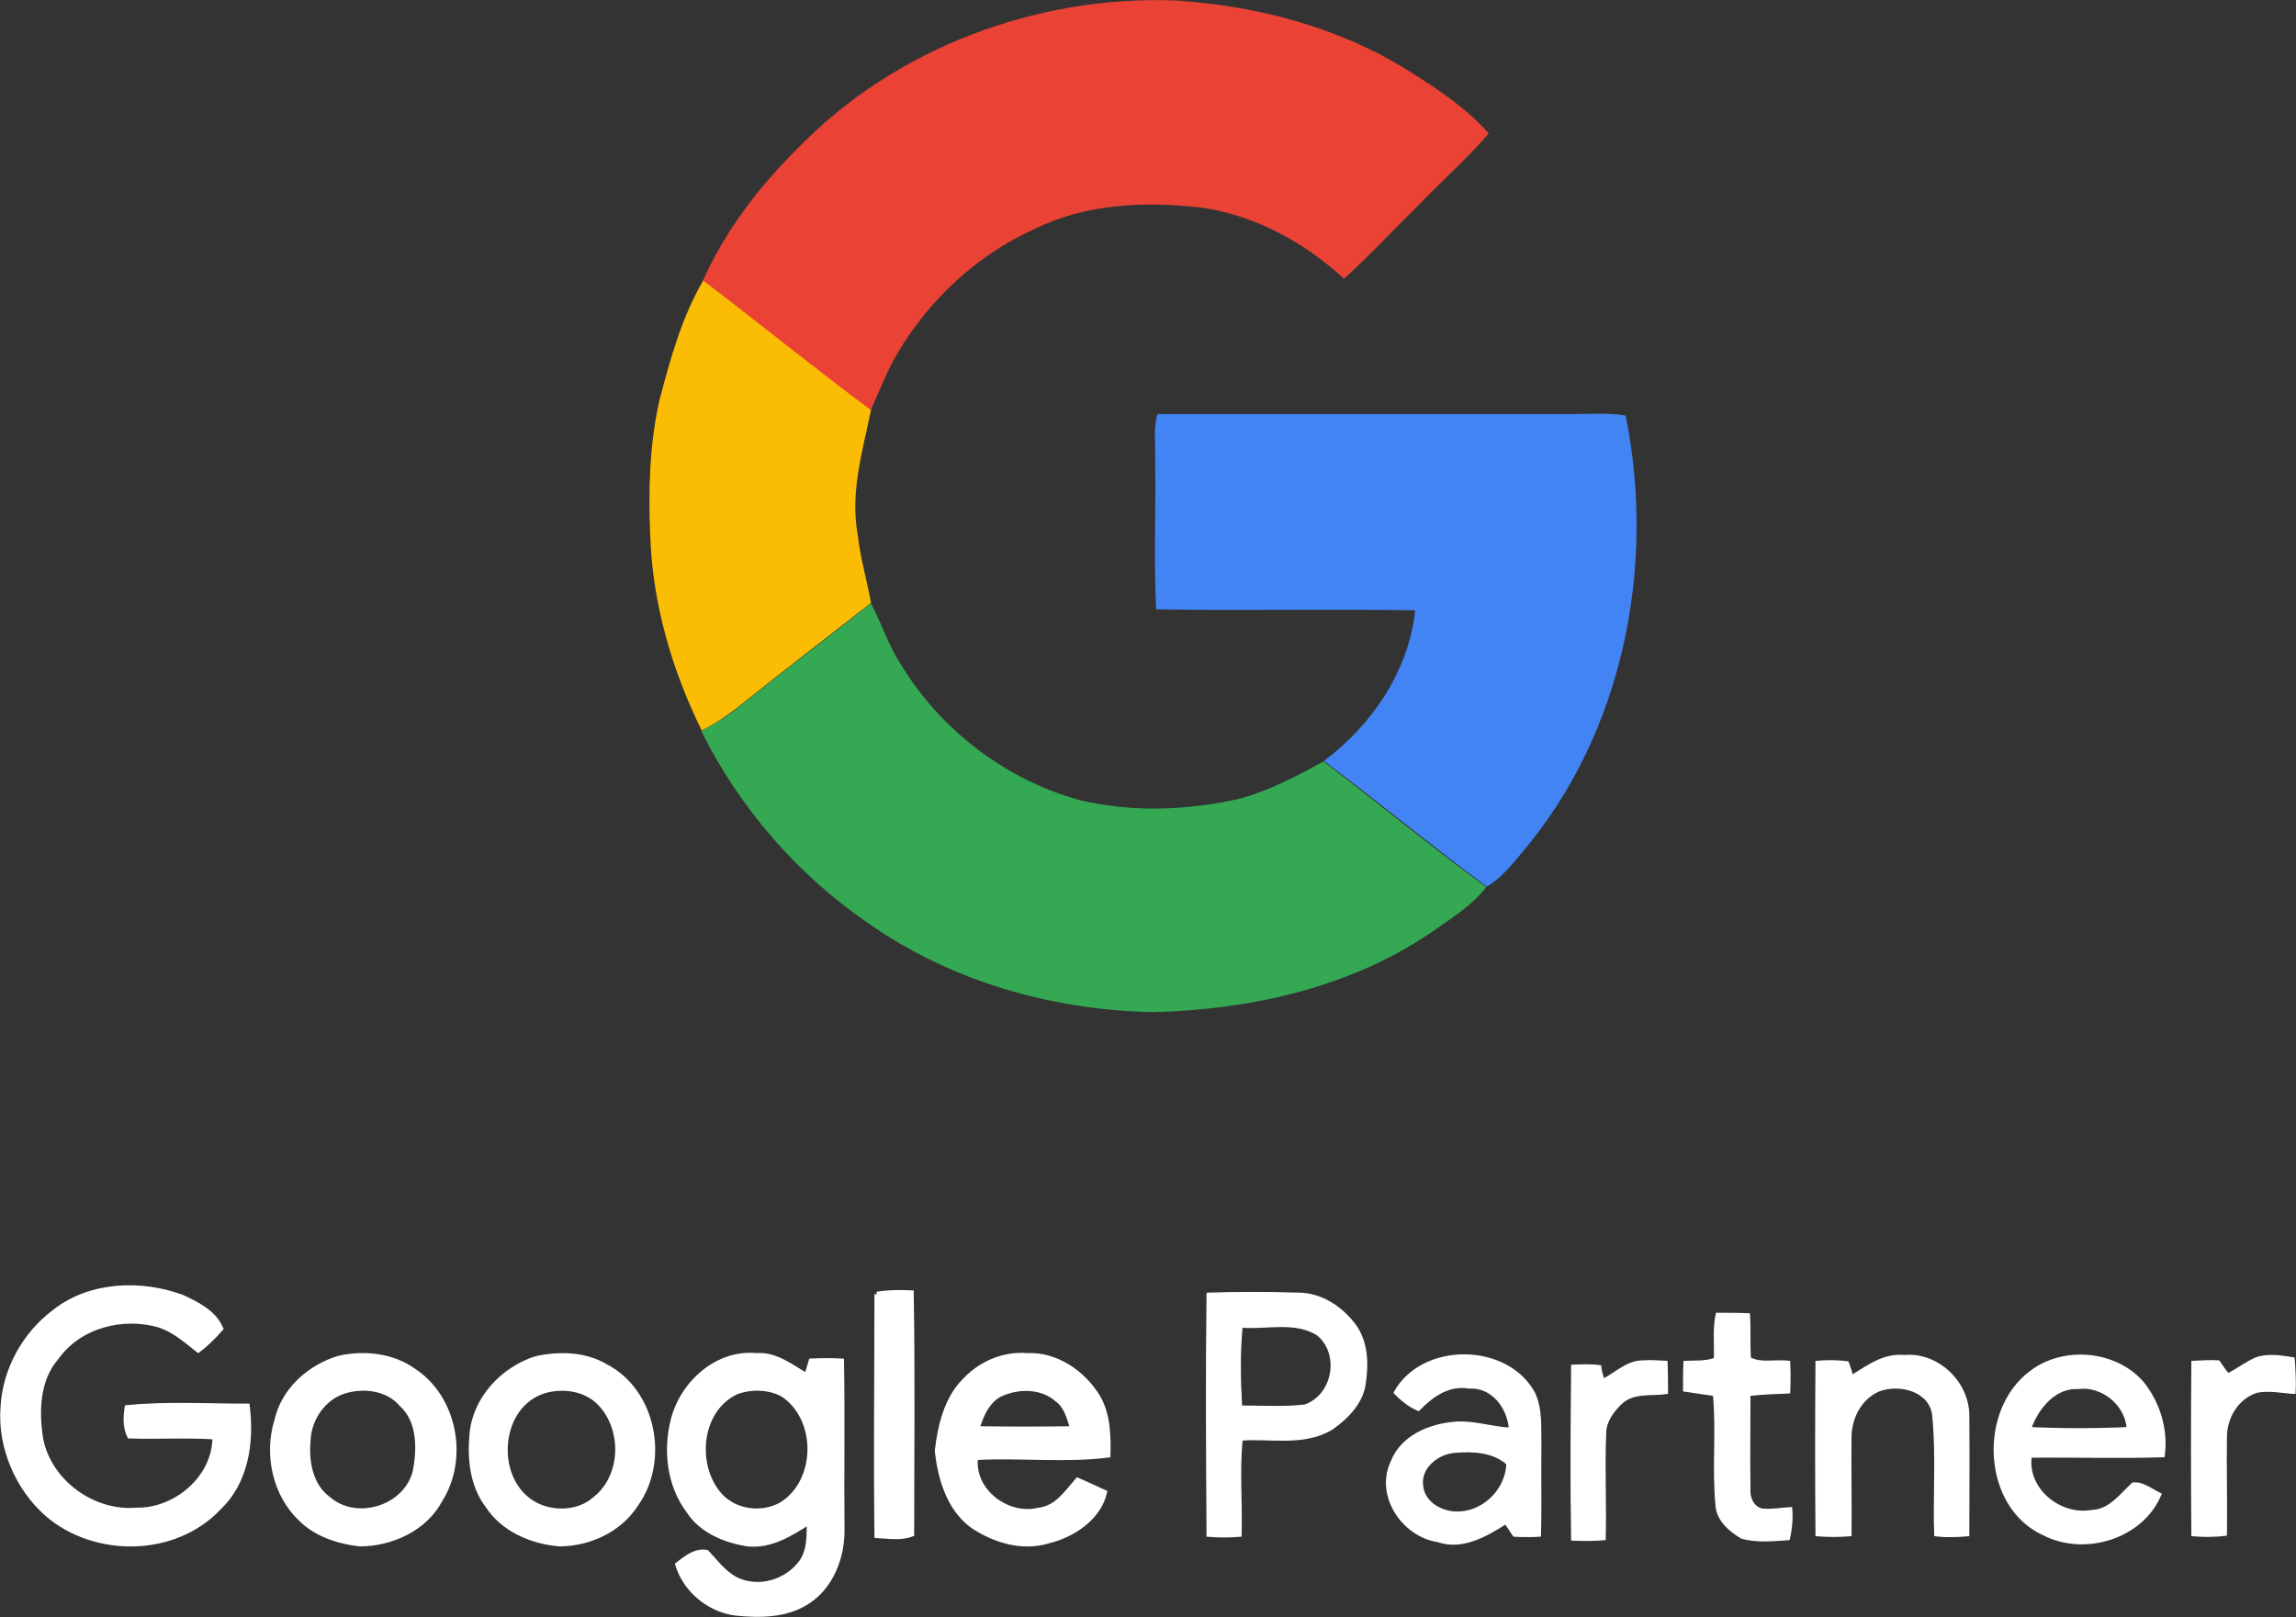 <svg xmlns="http://www.w3.org/2000/svg" xmlns:xlink="http://www.w3.org/1999/xlink" id="uuid-c6a6c774-d711-4921-bfea-945e2d1a762b" x="0px" y="0px" viewBox="0 0 467.9 329.6" style="enable-background:new 0 0 467.9 329.6;" xml:space="preserve"><rect x="0" y="0" width="467.9" height="329.6" fill="#333333" stroke="none"/><style type="text/css">	.st0{fill:#FFFFFF;}	.st1{fill:none;stroke:#FFFFFF;stroke-width:0.25;stroke-miterlimit:10;}	.st2{fill:#EA4335;}	.st3{fill:#FBBC04;}	.st4{fill:#4284F4;}	.st5{fill:#34A853;}	.st6{fill:none;stroke:#FFFFFF;stroke-miterlimit:10;}</style><g id="uuid-32c161c5-5e58-483f-9157-8e43dbff706f">	<g id="uuid-5a1f3bb6-6c96-422b-84f8-ef2d3d1215a7">		<path class="st0" d="M246,263.6c6.2-0.2,12.4-0.2,18.6,0c4.8,0,9.2,3,11.9,6.9c2.2,3.4,2.3,7.6,1.7,11.5c-0.5,3.9-3.5,7-6.6,9.2   c-5.6,3.5-12.3,1.9-18.5,2.3c-0.6,6.5,0,13.1-0.2,19.6c-2.3,0.2-4.6,0.2-6.9,0C245.9,296.6,245.8,280.1,246,263.6 M253.1,270.5   c-0.5,5.3-0.4,10.7-0.1,16.1c4.3,0,8.6,0.3,12.9-0.2c5.8-2,7.3-10.4,2.6-14.3C263.9,269.2,258.2,270.9,253.1,270.5 M349.4,276.9   c0.1-3.1-0.3-6.2,0.4-9.2c2.2,0,4.5,0,6.7,0.1c0.2,3,0,6,0.2,9c2.3,1.2,5.4,0.3,8,0.7c0.1,2.1,0.1,4.2,0,6.4   c-2.7,0.1-5.4,0.2-8.1,0.5c0,6.4-0.1,12.8,0,19.2c-0.1,1.7,0.7,3.6,2.5,4c2,0.2,4-0.2,6-0.3c0.2,2.2,0,4.4-0.5,6.5   c-3.2,0.2-6.5,0.6-9.7-0.3c-2.5-1.5-5.1-3.7-5.2-6.9c-0.7-7.4,0.2-14.9-0.5-22.2c-2-0.3-4.1-0.6-6.1-0.9c0-2,0-4,0.1-6   C345.3,277.4,347.4,277.6,349.4,276.9 M284.1,283.9c5.5-10.3,23-10.3,28.6,0c1.6,3.4,1.2,7.3,1.3,10.9c-0.1,6.1,0.1,12.2-0.1,18.3   c-1.8,0.1-3.6,0.1-5.4,0c-0.6-0.8-1.1-1.7-1.7-2.5c-4.1,2.6-8.9,5.3-13.8,3.6c-7.2-1.1-12.7-9.3-9.5-16.2c2-5.3,7.8-7.7,13.1-8.1   c3.7-0.3,7.3,1,11,1.2c-0.4-4.3-3.6-8.5-8.3-8.2c-4.1-0.7-7.5,1.8-10.2,4.6C287.1,286.7,285.5,285.3,284.1,283.9 M289.9,302.8   c0.3,3.6,4.2,5.6,7.5,5.4c5.1-0.2,9.5-4.7,9.7-9.8c-2.8-2.5-7-2.7-10.5-2.4C293.1,296.2,289.4,299.1,289.9,302.8 M377.5,280.3   c3.2-2,6.5-4.4,10.6-4c6.9-0.6,13.1,5.5,13.1,12.2c0.1,8.2,0,16.3,0,24.5c-2.3,0.2-4.6,0.3-6.9,0c-0.3-8.1,0.4-16.2-0.4-24.3   c-0.4-5.2-6.8-6.8-11-5.2c-3.7,1.6-5.7,5.6-5.7,9.5c-0.1,6.7,0.1,13.4,0,20c-2.4,0.2-4.7,0.2-7.1,0c-0.1-11.8-0.1-23.7,0-35.5   c2.2-0.2,4.3-0.2,6.5,0.1C376.9,278.3,377.3,279.7,377.5,280.3 M413.7,279.6c6.7-5.2,17.4-4.3,23,2.1c3.4,4.2,5.1,9.8,4.3,15.2   c-9,0.3-18.1,0-27.1,0.1c-0.8,6.6,6,12,12.3,10.9c3.7-0.1,5.9-3.3,8.4-5.6c2.1-0.3,4,1.4,5.8,2.2c-3.6,9-15.5,12.7-24,8.3   C404.1,307.2,403.1,287.6,413.7,279.6 M413.9,291c6.5,0.3,13.1,0.3,19.6,0c-0.4-4.7-5.1-8.6-9.9-8   C418.9,282.7,415.4,286.9,413.9,291 M459.7,276.8c2.5-0.9,5.3-0.4,7.8,0c0.2,2.4,0.3,4.8,0.2,7.2c-2.6-0.1-5.3-0.8-7.9-0.2   c-3.8,1.3-6.1,5.2-6.1,9.1c-0.1,6.6,0.1,13.3,0,20c-2.3,0.3-4.7,0.3-7,0.1c-0.1-11.8-0.1-23.7,0-35.5c1.8-0.1,3.7-0.2,5.5-0.1   c0.6,0.9,1.2,1.8,1.9,2.6C456,279,457.7,277.7,459.7,276.8 M326.8,281.1c2.6-1.4,4.9-3.7,8-3.7c1.6-0.1,3.2,0,4.9,0.1   c0.1,2.2,0.1,4.4,0.1,6.5c-3.1,0.5-6.8-0.3-9.3,2c-1.7,1.6-3.3,3.7-3.3,6.2c-0.3,7.2,0.1,14.4-0.1,21.6c-2.2,0.2-4.5,0.2-6.8,0.1   c-0.2-11.9-0.1-23.8,0-35.6c2-0.1,3.9-0.2,5.9,0.1C326.2,279.2,326.6,280.4,326.8,281.1"></path>		<path class="st1" d="M246,263.6c6.2-0.2,12.4-0.2,18.6,0c4.8,0,9.2,3,11.9,6.9c2.2,3.4,2.3,7.6,1.7,11.5c-0.5,3.9-3.5,7-6.6,9.2   c-5.6,3.5-12.3,1.9-18.5,2.3c-0.6,6.5,0,13.1-0.2,19.6c-2.3,0.2-4.6,0.2-6.9,0C245.9,296.6,245.8,280.1,246,263.6 M253.1,270.5   c-0.5,5.3-0.4,10.7-0.1,16.1c4.3,0,8.6,0.3,12.9-0.2c5.8-2,7.3-10.4,2.6-14.3C263.9,269.2,258.2,270.9,253.1,270.5 M349.4,276.9   c0.1-3.1-0.3-6.2,0.4-9.2c2.2,0,4.5,0,6.7,0.1c0.2,3,0,6,0.2,9c2.3,1.2,5.4,0.3,8,0.7c0.1,2.1,0.1,4.2,0,6.4   c-2.7,0.1-5.4,0.2-8.1,0.5c0,6.4-0.1,12.8,0,19.2c-0.1,1.7,0.7,3.6,2.5,4c2,0.2,4-0.2,6-0.3c0.2,2.2,0,4.4-0.5,6.5   c-3.2,0.2-6.5,0.6-9.7-0.3c-2.5-1.5-5.1-3.7-5.2-6.9c-0.7-7.4,0.2-14.9-0.5-22.2c-2-0.3-4.1-0.6-6.1-0.9c0-2,0-4,0.1-6   C345.3,277.4,347.4,277.6,349.4,276.9 M284.1,283.9c5.5-10.3,23-10.3,28.6,0c1.6,3.4,1.2,7.3,1.3,10.9c-0.1,6.1,0.1,12.2-0.1,18.3   c-1.8,0.1-3.6,0.1-5.4,0c-0.6-0.8-1.1-1.7-1.7-2.5c-4.1,2.6-8.9,5.3-13.8,3.6c-7.2-1.1-12.7-9.3-9.5-16.2c2-5.3,7.8-7.7,13.1-8.1   c3.7-0.3,7.3,1,11,1.2c-0.4-4.3-3.6-8.5-8.3-8.2c-4.1-0.7-7.5,1.8-10.2,4.6C287.1,286.7,285.5,285.3,284.1,283.9 M289.9,302.8   c0.3,3.6,4.2,5.6,7.5,5.4c5.1-0.2,9.5-4.7,9.7-9.8c-2.8-2.5-7-2.7-10.5-2.4C293.1,296.2,289.4,299.1,289.9,302.8 M377.5,280.3   c3.2-2,6.5-4.4,10.6-4c6.9-0.6,13.1,5.5,13.1,12.2c0.1,8.2,0,16.3,0,24.5c-2.3,0.2-4.6,0.3-6.9,0c-0.3-8.1,0.4-16.2-0.4-24.3   c-0.4-5.2-6.8-6.8-11-5.2c-3.7,1.6-5.7,5.6-5.7,9.5c-0.1,6.7,0.1,13.4,0,20c-2.4,0.2-4.7,0.2-7.1,0c-0.1-11.8-0.1-23.7,0-35.5   c2.2-0.2,4.3-0.2,6.5,0.1C376.9,278.3,377.3,279.7,377.5,280.3 M413.7,279.6c6.7-5.2,17.4-4.3,23,2.1c3.4,4.2,5.1,9.8,4.3,15.2   c-9,0.3-18.1,0-27.1,0.1c-0.8,6.6,6,12,12.3,10.9c3.7-0.1,5.9-3.3,8.4-5.6c2.1-0.3,4,1.4,5.8,2.2c-3.6,9-15.5,12.7-24,8.3   C404.1,307.2,403.1,287.6,413.7,279.6 M413.9,291c6.5,0.3,13.1,0.3,19.6,0c-0.4-4.7-5.1-8.6-9.9-8   C418.9,282.7,415.4,286.9,413.9,291 M459.7,276.8c2.5-0.9,5.3-0.4,7.8,0c0.2,2.4,0.3,4.8,0.2,7.2c-2.6-0.1-5.3-0.8-7.9-0.2   c-3.8,1.3-6.1,5.2-6.1,9.1c-0.1,6.6,0.1,13.3,0,20c-2.3,0.3-4.7,0.3-7,0.1c-0.1-11.8-0.1-23.7,0-35.5c1.8-0.1,3.7-0.2,5.5-0.1   c0.6,0.9,1.2,1.8,1.9,2.6C456,279,457.7,277.7,459.7,276.8 M326.8,281.1c2.6-1.4,4.9-3.7,8-3.7c1.6-0.1,3.2,0,4.9,0.1   c0.1,2.2,0.1,4.4,0.1,6.5c-3.1,0.5-6.8-0.3-9.3,2c-1.7,1.6-3.3,3.7-3.3,6.2c-0.3,7.2,0.1,14.4-0.1,21.6c-2.2,0.2-4.5,0.2-6.8,0.1   c-0.2-11.9-0.1-23.8,0-35.6c2-0.1,3.9-0.2,5.9,0.1C326.2,279.2,326.6,280.4,326.8,281.1L326.8,281.1L326.8,281.1z"></path>		<path class="st2" d="M162.6,30.2C182.4,9.8,211.3-1,239.6,0.1c16.6,1.1,33.2,5.4,47.4,14.3c5.9,3.7,11.8,7.6,16.4,12.8   c-4.5,5.2-9.7,9.8-14.5,14.8c-5,4.9-9.8,10.1-15,14.8c-8.1-7.4-18.2-13-29.2-14.5c-11.4-1.3-23.5-0.8-33.9,4.4   c-11.6,5.2-21.4,14.3-27.9,25.3c-2.2,3.7-3.7,7.8-5.5,11.7c-11.6-8.6-22.7-17.7-34.2-26.4C147.8,47,154.7,38,162.6,30.2"></path>		<path class="st3" d="M143.3,57.2c11.5,8.7,22.6,17.8,34.2,26.4c-1.7,8.3-4.3,16.8-2.7,25.4c0.5,4.7,1.9,9.3,2.7,13.9   c-9.1,7.1-18.2,14.1-27.2,21.3c-2.3,1.8-4.7,3.4-7.3,4.7c-6.1-12.4-10.1-26.1-10.5-40.1c-0.4-9.1-0.1-18.4,1.9-27.3   C136.6,73.2,138.9,64.7,143.3,57.2"></path>		<path class="st4" d="M235.9,84.4h84.6c3.6,0,7.2-0.3,10.8,0.3c6.2,30.7-0.5,64.6-20.9,88.8c-2.2,2.6-4.4,5.5-7.4,7.2   c-11.3-8.3-22-17.2-33.2-25.6c9.8-7.3,17.3-18.4,18.6-30.7c-17.6-0.3-35.2,0.1-52.8-0.2c-0.5-10.4,0-20.9-0.2-31.3   C235.5,90.1,235,87.2,235.9,84.4"></path>		<path class="st5" d="M150.3,144.3c9-7.2,18.2-14.2,27.2-21.3c2.2,4.1,3.6,8.7,6.2,12.6c8.1,13.3,21.4,23.4,36.4,27.5   c10.5,2.5,21.6,2.1,32.1-0.2c6.2-1.6,11.9-4.6,17.5-7.7c11.1,8.4,21.9,17.4,33.2,25.6c-2.7,3.5-6.4,5.9-10,8.4   c-16.8,11.9-37.6,16.6-57.9,17.1c-20.5-0.4-41-6.2-57.9-18c-14.5-9.9-26.4-23.6-34.2-39.3C145.6,147.6,148.1,146.1,150.3,144.3"></path>		<path class="st0" d="M11.1,267.4c7.2-5.7,17.6-6.1,26-3c3,1.4,6.5,3.1,7.9,6.4c-1.4,1.6-2.9,3.1-4.6,4.4c-2.5-2-4.9-4.1-7.9-5.1   c-7.5-2.2-16.4,0.1-21,6.6c-3.9,4.5-4.1,10.9-3.2,16.6c1.7,8.8,10.7,15.3,19.6,14.5c8,0.1,15.9-6.6,15.9-14.9   c-5.8-0.4-11.6,0-17.4-0.2c-0.9-1.8-0.8-3.9-0.5-5.8c8.1-0.8,16.4-0.3,24.5-0.3c0.9,7.3-0.2,15.4-5.8,20.7c-9,9.6-25.3,9.7-35,1.3   C3.6,303.3,0,295,0.6,286.9C1,279.2,5,272,11.1,267.4 M178.7,263.8c2.3-0.4,4.7-0.4,7-0.3c0.3,16.4,0.1,32.8,0.1,49.2   c-2.3,0.9-4.7,0.4-7.1,0.3C178.5,296.7,178.7,280.3,178.7,263.8 M69.2,276.8c5.1-1.1,10.8-0.5,15.1,2.6   c8.4,5.5,10.7,17.9,5.4,26.3c-3.1,5.9-10,9-16.4,9c-4.4-0.5-8.9-2-12-5.1c-5.3-5-7-13.2-4.9-20C57.8,283.3,63.1,278.6,69.2,276.8    M70,283.6c-4.2,1.4-7,5.6-7.2,9.9c-0.4,4.3,0.4,9.3,4.1,12c5.7,5,15.8,1.9,17.7-5.5c0.9-4.6,1-10.4-2.8-13.8   C79,282.9,74,282.3,70,283.6 M109.3,276.9c4.7-1,9.9-0.9,14.1,1.6c9.9,5.1,12.5,19.3,6.2,28.1c-3.3,5.2-9.4,8-15.4,8.1   c-5.7-0.4-11.6-2.9-14.8-7.8c-3.2-4.2-3.7-9.7-3.2-14.8C96.9,285,102.6,279,109.3,276.9 M110.9,283.5c-9.4,2.9-10.6,17.3-2.8,22.6   c3.8,2.6,9.7,2.6,13.2-0.6c5.7-4.5,6-13.8,1.3-19.1C119.8,283.1,114.9,282.3,110.9,283.5 M137.2,289.4c1.9-7.5,9-13.9,17-13.1   c3.9-0.3,7,2.3,10.2,4.1c0.3-1,0.6-2,0.9-3c2.1-0.1,4.2-0.1,6.2,0c0.2,11.4,0,22.9,0.1,34.3c0.1,5.6-2.2,11.7-7.1,14.8   c-4.3,2.8-9.7,2.8-14.6,2.3c-5.4-0.7-10.2-4.7-11.8-9.9c1.7-1.3,3.6-2.9,5.9-2.5c1.9,2,3.5,4.3,6.1,5.6c4.6,2.2,10.4,0.4,13.3-3.7   c1.6-2.4,1.5-5.4,1.5-8.1c-3.7,2.4-7.9,5-12.5,4.5c-4.6-0.7-9.5-2.7-12.1-6.8C136.4,302.7,135.6,295.6,137.2,289.4 M150.1,283.7   c-7.8,3.6-8.8,15.2-3.3,21.2c3.1,3.3,8.4,4,12.4,1.8c7.7-4.7,7.8-17.6,0.3-22.5C156.7,282.7,153.1,282.6,150.1,283.7 M196.7,281.3   c3.2-3.4,7.9-5.4,12.6-5c5.9-0.3,11.4,3.5,14.4,8.4c2.1,3.6,2.2,7.8,2.1,11.9c-8.9,1.1-18,0-27,0.5c-0.8,6.8,6.5,12.3,12.9,10.7   c3.7-0.4,5.7-3.6,7.9-6.1c1.9,0.8,3.7,1.7,5.5,2.5c-1.2,5.2-6.5,8.7-11.5,9.9c-5.3,1.6-10.9-0.1-15.4-3.1   c-4.8-3.5-6.6-9.7-7.2-15.3C191.6,290.6,192.9,285,196.7,281.3 M204.5,283.9c-3.1,1.1-4.5,4.4-5.4,7.3c6.5,0.1,13,0.1,19.5,0   c-0.7-2.1-1.2-4.5-3.1-5.9C212.5,282.6,208,282.5,204.5,283.9"></path>		<path class="st6" d="M11.1,267.4c7.2-5.7,17.6-6.1,26-3c3,1.4,6.5,3.1,7.9,6.4c-1.4,1.6-2.9,3.1-4.6,4.4c-2.5-2-4.9-4.1-7.9-5.1   c-7.5-2.2-16.4,0.1-21,6.6c-3.9,4.5-4.1,10.9-3.2,16.6c1.7,8.8,10.7,15.3,19.6,14.5c8,0.1,15.9-6.6,15.9-14.9   c-5.8-0.4-11.6,0-17.4-0.2c-0.9-1.8-0.8-3.9-0.5-5.8c8.1-0.8,16.4-0.3,24.5-0.3c0.9,7.3-0.2,15.4-5.8,20.7c-9,9.6-25.3,9.7-35,1.3   C3.6,303.3,0,295,0.6,286.9C1,279.2,5,272,11.1,267.4 M178.7,263.8c2.3-0.4,4.7-0.4,7-0.3c0.3,16.4,0.1,32.8,0.1,49.2   c-2.3,0.9-4.7,0.4-7.1,0.3C178.5,296.7,178.7,280.3,178.7,263.8 M69.2,276.8c5.1-1.1,10.8-0.5,15.1,2.6   c8.4,5.5,10.7,17.9,5.4,26.3c-3.1,5.9-10,9-16.4,9c-4.4-0.5-8.9-2-12-5.1c-5.3-5-7-13.2-4.9-20C57.8,283.3,63.1,278.6,69.2,276.8    M70,283.6c-4.2,1.4-7,5.6-7.2,9.9c-0.4,4.3,0.4,9.3,4.1,12c5.7,5,15.8,1.9,17.7-5.5c0.9-4.6,1-10.4-2.8-13.8   C79,282.9,74,282.3,70,283.6 M109.3,276.9c4.7-1,9.9-0.9,14.1,1.6c9.9,5.1,12.5,19.3,6.2,28.1c-3.3,5.2-9.4,8-15.4,8.1   c-5.7-0.4-11.6-2.9-14.8-7.8c-3.2-4.2-3.7-9.7-3.2-14.8C96.9,285,102.6,279,109.3,276.9 M110.9,283.5c-9.4,2.9-10.6,17.3-2.8,22.6   c3.8,2.6,9.7,2.6,13.2-0.6c5.7-4.5,6-13.8,1.3-19.1C119.8,283.1,114.9,282.3,110.9,283.5 M137.2,289.4c1.9-7.5,9-13.9,17-13.1   c3.9-0.3,7,2.3,10.2,4.1c0.3-1,0.6-2,0.9-3c2.1-0.1,4.2-0.1,6.2,0c0.2,11.4,0,22.9,0.1,34.3c0.1,5.6-2.2,11.7-7.1,14.8   c-4.3,2.8-9.7,2.8-14.6,2.3c-5.4-0.7-10.2-4.7-11.8-9.9c1.7-1.3,3.6-2.9,5.9-2.5c1.9,2,3.5,4.3,6.1,5.6c4.6,2.2,10.4,0.4,13.3-3.7   c1.6-2.4,1.5-5.4,1.5-8.1c-3.7,2.4-7.9,5-12.5,4.5c-4.6-0.7-9.5-2.7-12.1-6.8C136.4,302.7,135.6,295.6,137.2,289.4 M150.1,283.7   c-7.8,3.6-8.8,15.2-3.3,21.2c3.1,3.3,8.4,4,12.4,1.8c7.7-4.7,7.8-17.6,0.3-22.5C156.7,282.7,153.1,282.6,150.1,283.7 M196.7,281.3   c3.2-3.4,7.9-5.4,12.6-5c5.9-0.3,11.4,3.5,14.4,8.4c2.1,3.6,2.2,7.8,2.1,11.9c-8.9,1.1-18,0-27,0.5c-0.8,6.8,6.5,12.3,12.9,10.7   c3.7-0.4,5.7-3.6,7.9-6.1c1.9,0.8,3.7,1.7,5.5,2.5c-1.2,5.2-6.5,8.7-11.5,9.9c-5.3,1.6-10.9-0.1-15.4-3.1   c-4.8-3.5-6.6-9.7-7.2-15.3C191.6,290.6,192.9,285,196.7,281.3 M204.5,283.9c-3.1,1.1-4.5,4.4-5.4,7.3c6.5,0.1,13,0.1,19.5,0   c-0.7-2.1-1.2-4.5-3.1-5.9C212.5,282.6,208,282.5,204.5,283.9"></path>	</g></g></svg>